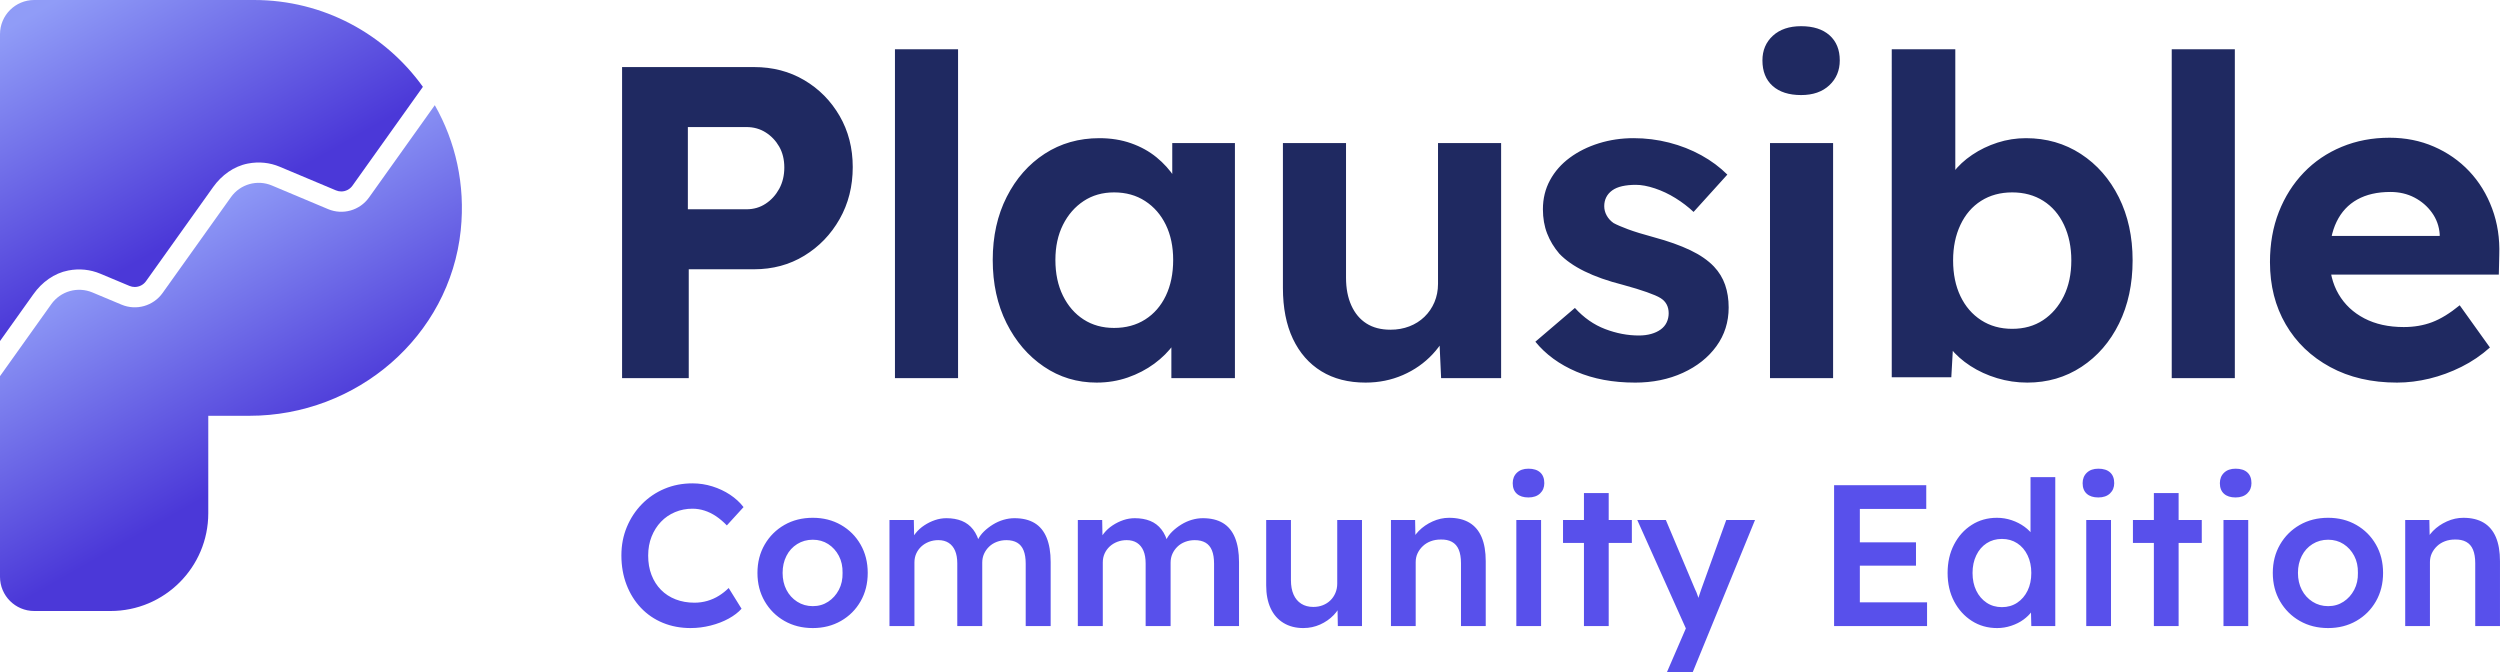 <?xml version="1.0" encoding="UTF-8"?>
<svg id="Layer_2" xmlns="http://www.w3.org/2000/svg" xmlns:xlink="http://www.w3.org/1999/xlink" viewBox="0 0 245.499 66.024"><defs><style>.cls-1{fill:url(#New_Gradient_Swatch_1);}.cls-1,.cls-2,.cls-3,.cls-4{stroke-width:0px;}.cls-2{fill:url(#New_Gradient_Swatch_1-2);}.cls-3{fill:#5850eb;}.cls-4{fill:#1f2961;}</style><linearGradient id="New_Gradient_Swatch_1" x1="14.841" y1="22.544" x2="27.473" y2="44.649" gradientUnits="userSpaceOnUse"><stop offset="0" stop-color="#909cf7"/><stop offset="1" stop-color="#4b38d8"/></linearGradient><linearGradient id="New_Gradient_Swatch_1-2" x1="7.984" y1="-1.358" x2="21.001" y2="21.422" xlink:href="#New_Gradient_Swatch_1"/></defs><g id="Plausible_-_Branding"><g id="CE_Gradient_Logo_-_Purple_Gradient_on_White"><g id="Symbol_-_Purple_Gradient"><path class="cls-1" d="M45.246,22.603c-1.091,10.456-10.233,18.227-20.745,18.227h-4.048v9.57c0,5.302-4.298,9.6-9.6,9.6H3.36c-1.856,0-3.36-1.504-3.36-3.36v-19.703l5.038-7.069c.912-1.279,2.588-1.757,4.037-1.15l2.866,1.2c1.444.605,3.115.129,4.025-1.146l6.717-9.417c.907-1.272,2.574-1.745,4.014-1.14l5.52,2.32c1.443.607,3.114.132,4.022-1.143l6.459-9.063c2.025,3.56,3.015,7.789,2.547,12.271Z"/><path class="cls-2" d="M3.292,28.873c.823-1.155,2.021-2.043,3.414-2.311,1.086-.209,2.157-.099,3.147.316l2.865,1.2c.165.069.339.104.516.104.437,0,.849-.212,1.103-.568l6.594-9.245c.823-1.154,2.02-2.041,3.412-2.308,1.082-.208,2.146-.099,3.128.314l5.52,2.32c.167.07.342.106.521.106.435,0,.846-.211,1.098-.565l6.919-9.708C37.827,3.364,31.78,0,24.945,0H3.36C1.504,0,0,1.504 0,3.36v30.132l3.292-4.619Z"/></g><path id="Tagline_-_Purple" class="cls-3" d="M67.839,61.676c-1.001,0-1.916-.171-2.747-.514-.83-.342-1.548-.833-2.154-1.473-.607-.638-1.078-1.396-1.414-2.272-.335-.876-.504-1.834-.504-2.875,0-1.002.177-1.93.534-2.787.356-.856.85-1.608,1.482-2.253.633-.645,1.371-1.146,2.214-1.502.842-.355,1.759-.534,2.747-.534.672,0,1.324.099,1.956.297s1.212.471,1.74.819c.526.35.968.755,1.323,1.216l-1.64,1.798c-.342-.355-.695-.655-1.056-.899-.363-.243-.739-.428-1.127-.553-.389-.126-.788-.189-1.196-.189-.607,0-1.176.113-1.709.336-.534.224-.994.541-1.383.949s-.695.892-.919,1.453-.336,1.182-.336,1.867c0,.699.108,1.332.326,1.897.218.568.527,1.055.929,1.463.402.409.882.721,1.443.939.56.218,1.176.326,1.848.326.434,0,.856-.059,1.265-.177.408-.12.787-.287,1.135-.505.35-.217.668-.471.959-.76l1.264,2.035c-.316.355-.738.678-1.264.968-.527.29-1.117.517-1.769.682-.652.164-1.302.247-1.947.247ZM79.816,61.676c-1.041,0-1.97-.234-2.787-.701-.817-.468-1.461-1.11-1.936-1.927s-.711-1.746-.711-2.787c0-1.04.237-1.969.711-2.786s1.119-1.459,1.936-1.927c.817-.467,1.746-.701,2.787-.701,1.027,0,1.95.234,2.767.701.816.468,1.459,1.11,1.926,1.927.468.817.702,1.746.702,2.786,0,1.041-.234,1.97-.702,2.787-.467.817-1.11,1.459-1.926,1.927-.817.467-1.74.701-2.767.701ZM79.816,59.523c.566,0,1.07-.145,1.512-.436.441-.29.791-.677,1.047-1.166.257-.487.379-1.04.365-1.66.014-.632-.108-1.192-.365-1.679s-.607-.872-1.047-1.156c-.442-.283-.945-.425-1.512-.425s-1.078.142-1.532.425-.807.671-1.057,1.166c-.251.493-.375,1.051-.375,1.669,0,.621.125,1.173.375,1.66.251.488.603.876,1.057,1.166.454.291.966.436,1.532.436ZM87.345,61.479v-10.414h2.392l.039,2.095-.395.157c.118-.342.296-.662.534-.958.237-.297.52-.554.85-.77.329-.218.678-.389,1.047-.515.369-.125.744-.188,1.127-.188.566,0,1.07.089,1.512.267.441.179.809.458,1.106.84.296.383.516.87.662,1.463l-.375-.079.157-.316c.145-.316.349-.603.613-.86.263-.257.559-.487.889-.691s.675-.359,1.037-.465.721-.159,1.078-.159c.791,0,1.449.159,1.976.475.526.316.921.797,1.186,1.443.263.646.395,1.443.395,2.392v6.284h-2.451v-6.127c0-.526-.069-.962-.208-1.304s-.349-.595-.632-.76-.636-.247-1.057-.247c-.33,0-.642.055-.939.167-.296.112-.55.271-.76.475-.211.204-.375.438-.495.701-.118.264-.177.554-.177.87v6.225h-2.451v-6.146c0-.501-.072-.919-.217-1.255s-.356-.593-.633-.772c-.276-.177-.612-.266-1.007-.266-.33,0-.639.055-.929.167s-.54.267-.752.465c-.21.198-.375.428-.493.691-.118.264-.177.554-.177.87v6.245h-2.451ZM105.842,61.479v-10.414h2.392l.039,2.095-.395.157c.118-.342.296-.662.534-.958.237-.297.52-.554.85-.77.329-.218.678-.389,1.047-.515.369-.125.744-.188,1.127-.188.566,0,1.07.089,1.512.267.441.179.809.458,1.106.84.296.383.516.87.662,1.463l-.375-.079.157-.316c.145-.316.349-.603.613-.86.263-.257.559-.487.889-.691s.675-.359,1.037-.465.721-.159,1.078-.159c.791,0,1.449.159,1.976.475.526.316.921.797,1.186,1.443.263.646.395,1.443.395,2.392v6.284h-2.451v-6.127c0-.526-.069-.962-.208-1.304s-.349-.595-.632-.76-.636-.247-1.057-.247c-.33,0-.642.055-.939.167-.296.112-.55.271-.76.475-.211.204-.375.438-.495.701-.118.264-.177.554-.177.87v6.225h-2.451v-6.146c0-.501-.072-.919-.217-1.255s-.356-.593-.633-.772c-.276-.177-.612-.266-1.007-.266-.33,0-.639.055-.929.167s-.54.267-.752.465c-.21.198-.375.428-.493.691-.118.264-.177.554-.177.87v6.245h-2.451ZM127.994,61.676c-.75,0-1.402-.167-1.956-.504-.554-.336-.976-.817-1.265-1.443s-.434-1.373-.434-2.243v-6.422h2.431v5.909c0,.553.086,1.025.257,1.412.171.389.422.689.752.899.329.211.724.317,1.186.317.342,0,.655-.057.938-.169s.53-.269.741-.475c.21-.204.375-.447.493-.73.12-.283.179-.59.179-.919v-6.245h2.431v10.414h-2.372l-.04-2.174.436-.237c-.159.501-.425.945-.801,1.333-.375.389-.821.699-1.334.929s-1.06.346-1.64.346ZM136.591,61.479v-10.414h2.372l.04,2.134-.454.238c.131-.475.388-.906.77-1.295.381-.388.836-.701,1.363-.938.527-.238,1.067-.356,1.62-.356.791,0,1.453.159,1.986.475.534.316.935.791,1.206,1.422.269.632.405,1.422.405,2.372v6.363h-2.431v-6.186c0-.526-.073-.964-.218-1.314-.145-.349-.369-.605-.672-.77s-.672-.24-1.106-.228c-.356,0-.682.057-.978.169-.297.112-.554.271-.77.475-.218.204-.389.438-.515.701-.125.263-.188.554-.188.87v6.284h-2.431ZM150.089,48.85c-.487,0-.866-.121-1.137-.365-.269-.244-.404-.589-.404-1.037,0-.422.137-.764.414-1.028.277-.263.652-.395,1.127-.395.501,0,.886.122,1.156.366.271.244.405.595.405,1.057,0,.408-.138.744-.414,1.007-.277.264-.66.395-1.147.395ZM148.903,61.479v-10.414h2.431v10.414h-2.431ZM153.488,53.317v-2.252h6.76v2.252h-6.76ZM155.543,61.479v-13.063h2.431v13.063h-2.431ZM163.684,66.024l2.214-5.118.019,1.62-5.138-11.461h2.807l2.865,6.798c.092.171.185.399.277.682s.171.563.237.84l-.493.157c.092-.249.19-.516.296-.799s.204-.577.297-.88l2.45-6.798h2.826l-6.125,14.96h-2.53ZM180.107,61.479v-13.833h9.051v2.331h-6.522v9.17h6.601v2.331h-9.13ZM181.292,55.55v-2.292h6.857v2.292h-6.857ZM196.115,61.676c-.923,0-1.75-.234-2.481-.701-.731-.468-1.31-1.106-1.738-1.917-.428-.811-.642-1.742-.642-2.797,0-1.04.21-1.969.632-2.786s.998-1.459,1.73-1.927c.73-.467,1.557-.701,2.48-.701.5,0,.984.079,1.453.237.467.159.885.373,1.255.643.368.269.662.569.879.899.218.33.34.672.366,1.027l-.652.079v-6.877h2.431v14.624h-2.353l-.059-2.451.475.04c-.014.329-.128.646-.346.948-.217.303-.497.58-.84.831s-.741.451-1.196.602c-.454.152-.919.228-1.392.228ZM196.588,59.621c.566,0,1.067-.145,1.502-.434.436-.29.774-.685,1.018-1.186.243-.501.365-1.08.365-1.74,0-.645-.122-1.221-.365-1.728-.244-.507-.583-.903-1.018-1.186-.434-.283-.935-.425-1.502-.425s-1.066.142-1.502.425c-.434.283-.774.678-1.017,1.186-.244.507-.366,1.084-.366,1.728,0,.66.122,1.239.366,1.74.243.501.583.896,1.017,1.186.436.29.935.434,1.502.434ZM206.054,48.85c-.487,0-.866-.121-1.137-.365-.269-.244-.404-.589-.404-1.037,0-.422.137-.764.414-1.028.277-.263.652-.395,1.127-.395.501,0,.886.122,1.156.366.271.244.405.595.405,1.057,0,.408-.138.744-.414,1.007-.277.264-.66.395-1.147.395ZM204.869,61.479v-10.414h2.431v10.414h-2.431ZM209.453,53.317v-2.252h6.76v2.252h-6.76ZM211.509,61.479v-13.063h2.431v13.063h-2.431ZM219.531,48.85c-.487,0-.866-.121-1.137-.365-.269-.244-.404-.589-.404-1.037,0-.422.137-.764.414-1.028.277-.263.652-.395,1.127-.395.501,0,.886.122,1.156.366.271.244.405.595.405,1.057,0,.408-.138.744-.414,1.007-.277.264-.66.395-1.147.395ZM218.345,61.479v-10.414h2.431v10.414h-2.431ZM228.622,61.676c-1.041,0-1.97-.234-2.787-.701-.817-.468-1.461-1.11-1.936-1.927-.475-.817-.711-1.746-.711-2.787,0-1.04.237-1.969.711-2.786.475-.817,1.119-1.459,1.936-1.927.817-.467,1.746-.701,2.787-.701,1.027,0,1.95.234,2.767.701.816.468,1.459,1.11,1.926,1.927.468.817.702,1.746.702,2.786,0,1.041-.234,1.97-.702,2.787-.467.817-1.11,1.459-1.926,1.927-.817.467-1.74.701-2.767.701ZM228.622,59.523c.566,0,1.07-.145,1.512-.436.441-.29.791-.677,1.047-1.166.257-.487.379-1.04.365-1.66.014-.632-.108-1.192-.365-1.679s-.607-.872-1.047-1.156c-.442-.283-.945-.425-1.512-.425s-1.078.142-1.532.425-.807.671-1.057,1.166c-.251.493-.375,1.051-.375,1.669,0,.621.125,1.173.375,1.66.251.488.603.876,1.057,1.166.454.291.966.436,1.532.436ZM236.19,61.479v-10.414h2.372l.04,2.134-.454.238c.131-.475.388-.906.77-1.295.381-.388.836-.701,1.363-.938.527-.238,1.067-.356,1.62-.356.791,0,1.453.159,1.986.475.534.316.935.791,1.206,1.422.269.632.405,1.422.405,2.372v6.363h-2.431v-6.186c0-.526-.073-.964-.218-1.314-.145-.349-.369-.605-.672-.77s-.672-.24-1.106-.228c-.356,0-.682.057-.978.169-.297.112-.554.271-.77.475-.218.204-.389.438-.515.701-.125.263-.188.554-.188.87v6.284h-2.431Z"/><path id="Wordmark_-_Black" class="cls-4" d="M61.088,37.135V6.586h12.962c1.833,0,3.476.429,4.931,1.287,1.454.859,2.611,2.03,3.47,3.513.858,1.485,1.288,3.157,1.288,5.019,0,1.892-.43,3.594-1.288,5.106-.859,1.514-2.016,2.713-3.47,3.6-1.454.888-3.098,1.332-4.931,1.332h-6.415v10.692h-6.547ZM67.548,20.551h5.761c.698,0,1.323-.182,1.876-.546.553-.363.996-.85,1.332-1.462.333-.611.502-1.309.502-2.094,0-.786-.169-1.469-.502-2.051-.335-.582-.779-1.048-1.332-1.397-.553-.348-1.178-.524-1.876-.524h-5.761v8.074ZM87.884,37.135V4.841h6.197v32.294h-6.197ZM107.698,37.571c-1.921,0-3.652-.524-5.193-1.572-1.543-1.047-2.765-2.472-3.667-4.276-.902-1.804-1.352-3.869-1.352-6.197,0-2.327.458-4.392,1.375-6.197.916-1.804,2.16-3.214,3.731-4.233,1.571-1.018,3.36-1.528,5.367-1.528,1.135,0,2.175.168,3.121.502.945.335,1.775.793,2.487,1.375.713.583,1.316,1.251,1.811,2.007.494.758.844,1.572,1.047,2.444l-1.309-.218v-5.63h6.154v23.086h-6.241v-5.543l1.396-.131c-.233.815-.611,1.587-1.134,2.313-.524.728-1.172,1.375-1.942,1.942-.771.567-1.636,1.018-2.596,1.352-.961.334-1.979.502-3.055.502ZM109.4,32.203c1.163,0,2.182-.275,3.055-.829.873-.553,1.549-1.331,2.03-2.335.479-1.004.72-2.175.72-3.513,0-1.309-.241-2.458-.72-3.447-.481-.989-1.157-1.767-2.03-2.335s-1.892-.851-3.055-.851c-1.134,0-2.132.284-2.989.851s-1.535,1.346-2.03,2.335c-.494.989-.742,2.138-.742,3.447,0,1.338.247,2.509.742,3.513s1.172,1.782,2.03,2.335c.858.554,1.855.829,2.989.829ZM134.099,37.571c-1.688,0-3.135-.371-4.342-1.113-1.208-.742-2.139-1.804-2.794-3.186-.654-1.381-.981-3.048-.981-4.996v-14.227h6.197v13.223c0,1.047.174,1.956.524,2.727.349.772.844,1.361,1.483,1.767.64.408,1.425.612,2.357.612.669,0,1.287-.11,1.854-.328s1.062-.53,1.483-.937c.421-.407.749-.888.983-1.44.232-.553.349-1.149.349-1.79v-13.834h6.197v23.086h-5.892l-.218-4.757,1.134-.524c-.348,1.076-.931,2.051-1.746,2.924s-1.789,1.557-2.924,2.051c-1.134.494-2.356.742-3.666.742ZM160.547,37.571c-2.153,0-4.067-.357-5.739-1.07-1.673-.713-3.019-1.694-4.037-2.945l3.884-3.316c.873.96,1.862,1.651,2.968,2.073,1.105.422,2.21.633,3.316.633.436,0,.836-.051,1.201-.153.363-.102.676-.247.937-.436.262-.189.459-.421.59-.699.13-.276.196-.574.196-.894,0-.64-.253-1.148-.786-1.485-.286-.181-.742-.371-1.352-.589s-1.396-.458-2.356-.72c-1.485-.377-2.743-.821-3.775-1.331-1.033-.508-1.854-1.084-2.466-1.723-.524-.612-.923-1.273-1.2-1.987-.277-.712-.415-1.505-.415-2.378,0-1.047.232-2.001.699-2.858.464-.858,1.113-1.593,1.941-2.204.83-.612,1.782-1.084,2.858-1.419,1.076-.334,2.211-.502,3.404-.502,1.192,0,2.356.146,3.492.436,1.134.291,2.189.706,3.164,1.244.975.539,1.825,1.172,2.553,1.898l-3.316,3.666c-.524-.493-1.114-.945-1.767-1.352-.655-.407-1.332-.727-2.03-.96-.699-.233-1.324-.349-1.877-.349-.496,0-.938.044-1.331.131-.393.087-.72.226-.983.414-.261.19-.458.415-.589.677-.131.261-.196.553-.196.873s.08.626.24.916c.159.291.385.539.676.742.32.175.792.378,1.419.612.625.233,1.476.494,2.553.786,1.396.378,2.581.8,3.556,1.265s1.752,1.004,2.335,1.615c.494.524.858,1.12,1.091,1.789.232.67.349,1.413.349,2.226,0,1.425-.4,2.692-1.201,3.797-.8,1.106-1.898,1.979-3.295,2.619-1.396.64-2.967.96-4.713.96ZM176.867,9.335c-1.193,0-2.124-.298-2.793-.894-.67-.596-1.004-1.433-1.004-2.509,0-.989.342-1.796,1.026-2.423.684-.625,1.608-.937,2.771-.937,1.193,0,2.124.298,2.794.894.669.597,1.003,1.418,1.003,2.466,0,.989-.342,1.804-1.026,2.443-.684.641-1.607.96-2.771.96ZM173.813,37.135V14.049h6.196v23.086h-6.196ZM199.081,37.571c-1.019,0-2.008-.146-2.968-.436s-1.833-.691-2.619-1.2c-.786-.51-1.439-1.091-1.964-1.746-.524-.655-.858-1.332-1.003-2.03l1.396-.524-.305,5.411h-5.849V4.841h6.241v14.62l-1.222-.481c.175-.698.508-1.374,1.004-2.028.494-.655,1.119-1.236,1.877-1.746.756-.51,1.585-.909,2.487-1.201.901-.29,1.833-.436,2.793-.436,2.007,0,3.803.517,5.39,1.549,1.586,1.033,2.829,2.452,3.731,4.256.901,1.804,1.352,3.87,1.352,6.197s-.444,4.393-1.331,6.196c-.888,1.805-2.117,3.223-3.687,4.256-1.572,1.033-3.346,1.549-5.324,1.549ZM197.597,32.291c1.164,0,2.175-.284,3.034-.851.858-.568,1.534-1.353,2.03-2.356.494-1.004.742-2.175.742-3.513,0-1.309-.24-2.472-.72-3.492-.481-1.018-1.157-1.804-2.03-2.356s-1.891-.83-3.055-.83c-1.163,0-2.181.277-3.054.83-.873.553-1.55,1.338-2.03,2.356-.481,1.019-.72,2.182-.72,3.492,0,1.338.24,2.509.72,3.513.479,1.003,1.157,1.789,2.03,2.356s1.891.851,3.054.851ZM213.263,37.135V4.841h6.197v32.294h-6.197ZM235.39,37.571c-2.503,0-4.691-.508-6.567-1.528-1.877-1.018-3.332-2.414-4.364-4.189-1.033-1.775-1.549-3.812-1.549-6.11,0-1.804.29-3.447.872-4.932.583-1.483,1.397-2.77,2.444-3.861,1.047-1.091,2.291-1.935,3.731-2.532,1.44-.597,3.003-.894,4.691-.894,1.572,0,3.026.291,4.364.873,1.338.582,2.494,1.389,3.47,2.422.974,1.033,1.723,2.255,2.247,3.666.525,1.411.757,2.931.699,4.56l-.044,1.921h-18.548l-1.003-3.797h14.444l-.698.786v-.961c-.059-.785-.313-1.49-.764-2.117-.451-.625-1.026-1.119-1.723-1.483-.699-.363-1.485-.545-2.357-.545-1.28,0-2.364.247-3.251.742-.888.494-1.564,1.221-2.03,2.182-.465.96-.698,2.124-.698,3.49,0,1.397.298,2.605.894,3.623.596,1.019,1.44,1.811,2.532,2.379,1.09.567,2.378.85,3.861.85,1.018,0,1.949-.159,2.794-.479.843-.32,1.746-.873,2.706-1.659l2.967,4.146c-.844.757-1.775,1.39-2.793,1.898-1.019.51-2.066.894-3.142,1.157-1.077.261-2.138.392-3.186.392Z"/></g></g></svg>